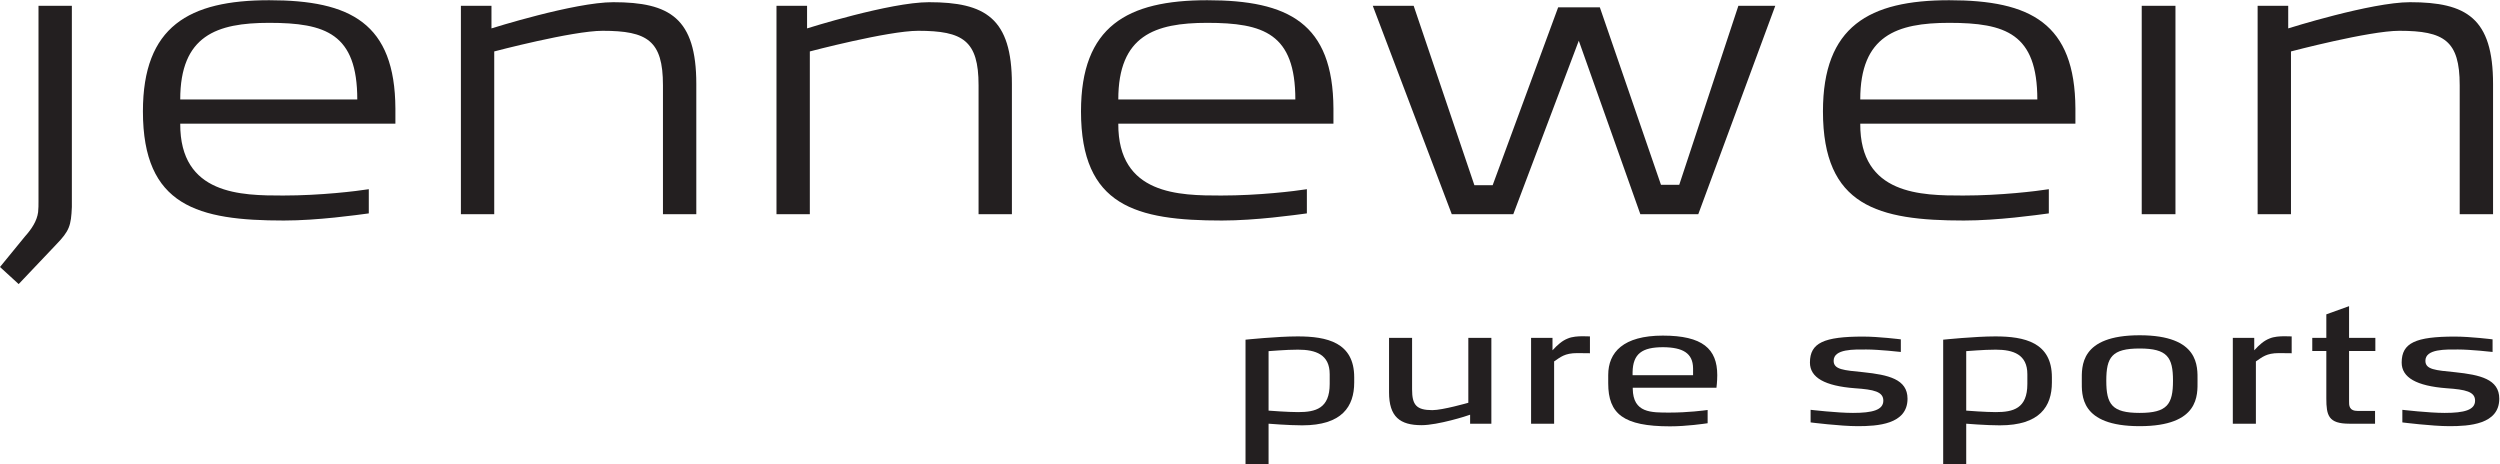 <?xml version="1.0" encoding="UTF-8" standalone="no"?>
<svg
   xmlns:dc="http://purl.org/dc/elements/1.1/"
   xmlns:cc="http://creativecommons.org/ns#"
   xmlns:rdf="http://www.w3.org/1999/02/22-rdf-syntax-ns#"
   xmlns:svg="http://www.w3.org/2000/svg"
   xmlns="http://www.w3.org/2000/svg"
   viewBox="0 0 116.213 21.573"
   height="21.573"
   width="116.213"
   xml:space="preserve"
   id="svg2"
   version="1.1"><defs
     id="defs6" /><g
     transform="matrix(1.333,0,0,-1.333,0,21.573)"
     id="g10"><g
       transform="scale(0.1)"
       id="g12"><path
         id="path14"
         style="fill:#231f20;fill-opacity:1;fill-rule:nonzero;stroke:none"
         d="M 19.52,76.484 6.508,62.773 0,68.731 8.719,79.394 c 2.355,2.629 4.156,5.391 4.57,8.438 0.137,1.25 0.137,2.492 0.137,4.016 V 159.824 H 25.059 V 89.641 C 24.781,83.125 24.227,81.328 19.52,76.484" /><path
         id="path16"
         style="fill:#231f20;fill-opacity:1;fill-rule:nonzero;stroke:none"
         d="m 93.863,153.871 c -18.277,0 -31.012,-4.433 -31.012,-26.723 h 61.742 c 0,22.985 -11.074,26.723 -30.731,26.723 z M 62.852,118.711 C 62.715,93.789 84.305,93.652 98.707,93.652 c 13.152,0 25.609,1.524 29.902,2.207 v -8.438 c -4.152,-0.555 -17.859,-2.488 -29.625,-2.488 -29.902,0 -49.145,4.981 -49.145,38.066 0,29.621 16.059,38.762 44.023,38.762 28.379,0 43.887,-8.032 44.024,-37.797 v -5.254 H 62.852" /><path
         id="path18"
         style="fill:#231f20;fill-opacity:1;fill-rule:nonzero;stroke:none"
         d="m 231.191,87.141 v 44.992 c 0,15.508 -5.402,18.965 -21.046,18.965 -10.516,0 -37.793,-7.196 -37.793,-7.196 V 87.141 h -11.625 v 72.683 h 10.66 v -7.89 c 0,0 28.933,9.136 42.5,9.136 19.656,0 28.933,-5.539 28.933,-28.519 V 87.141 h -11.629" /><path
         id="path20"
         style="fill:#231f20;fill-opacity:1;fill-rule:nonzero;stroke:none"
         d="m 341.25,87.141 v 44.992 c 0,15.508 -5.402,18.965 -21.047,18.965 -10.515,0 -37.793,-7.196 -37.793,-7.196 V 87.141 h -11.629 v 72.683 h 10.664 v -7.89 c 0,0 28.934,9.136 42.5,9.136 19.657,0 28.934,-5.539 28.934,-28.519 V 87.141 H 341.25" /><path
         id="path22"
         style="fill:#231f20;fill-opacity:1;fill-rule:nonzero;stroke:none"
         d="m 420.984,153.871 c -18.269,0 -31.004,-4.433 -31.004,-26.723 h 61.739 c 0,22.985 -11.067,26.723 -30.735,26.723 z m -31.004,-35.16 c -0.136,-24.922 21.454,-25.059 35.86,-25.059 13.144,0 25.605,1.524 29.902,2.207 v -8.438 c -4.16,-0.555 -17.863,-2.488 -29.629,-2.488 -29.902,0 -49.14,4.981 -49.14,38.066 0,29.621 16.054,38.762 44.011,38.762 28.379,0 43.887,-8.032 44.024,-37.797 v -5.254 H 389.98" /><path
         id="path24"
         style="fill:#231f20;fill-opacity:1;fill-rule:nonzero;stroke:none"
         d="M 592.234,87.141 H 572.031 L 550.566,147.641 527.723,87.141 H 506.27 l -27.551,72.683 h 14.258 L 514.16,97.246 h 6.367 l 22.84,62.024 h 14.543 l 21.317,-61.887 h 6.367 l 20.625,62.441 H 619.09 L 592.234,87.141" /><path
         id="path26"
         style="fill:#231f20;fill-opacity:1;fill-rule:nonzero;stroke:none"
         d="m 679.734,153.871 c -18.281,0 -31.015,-4.433 -31.015,-26.723 h 61.75 c 0,22.985 -11.074,26.723 -30.735,26.723 z m -31.015,-35.16 c -0.133,-24.922 21.457,-25.059 35.859,-25.059 13.145,0 25.606,1.524 29.902,2.207 v -8.438 c -4.148,-0.555 -17.859,-2.488 -29.628,-2.488 -29.903,0 -49.141,4.981 -49.141,38.066 0,29.621 16.055,38.762 44.023,38.762 28.371,0 43.879,-8.032 44.016,-37.797 v -5.254 h -75.031" /><path
         id="path28"
         style="fill:#231f20;fill-opacity:1;fill-rule:nonzero;stroke:none"
         d="m 746.875,87.141 v 72.683 h 11.766 V 87.141 h -11.766" /><path
         id="path30"
         style="fill:#231f20;fill-opacity:1;fill-rule:nonzero;stroke:none"
         d="m 857.762,87.141 v 44.992 c 0,15.508 -5.399,18.965 -21.043,18.965 -10.52,0 -37.793,-7.196 -37.793,-7.196 V 87.141 h -11.633 v 72.683 h 10.668 v -7.89 c 0,0 28.934,9.136 42.5,9.136 19.656,0 28.934,-5.539 28.934,-28.519 V 87.141 h -11.633" /><path
         id="path32"
         style="fill:#231f20;fill-opacity:1;fill-rule:nonzero;stroke:none"
         d="m 463.699,31.348 c 0,6.848 -4.844,8.555 -11.062,8.555 -4.446,0 -9.629,-0.516 -10.254,-0.516 V 18.645 c 0.625,-0.059 6.777,-0.519 10.312,-0.519 6.102,0 11.004,1.262 11.004,9.805 z m -9.578,-17.84 c -4.785,0 -11.738,0.574 -11.738,0.574 V 0 h -8.039 v 43.379 c 0,0 10.996,1.145 18.183,1.145 10.149,0 19.719,-2.051 19.719,-14.258 v -1.816 c 0,-8.332 -4.211,-14.941 -18.125,-14.941" /><path
         id="path34"
         style="fill:#231f20;fill-opacity:1;fill-rule:nonzero;stroke:none"
         d="m 512.668,14.082 v 3.137 c -0.969,-0.402 -11.234,-3.652 -16.938,-3.652 -7.519,0 -11.335,2.91 -11.335,11.453 v 18.984 h 8.035 v -17.957 c 0,-5.352 1.425,-7.238 7.07,-7.238 3.586,0 12.543,2.57 12.543,2.57 v 22.625 h 8.035 V 14.082 h -7.41" /><path
         id="path36"
         style="fill:#231f20;fill-opacity:1;fill-rule:nonzero;stroke:none"
         d="m 550.008,38.699 c -4.395,0 -5.82,-1.414 -8.047,-2.898 V 14.082 h -8.035 v 29.922 h 7.469 v -4.324 c 1.828,1.992 3.418,3.356 5.304,4.102 1.594,0.683 3.594,0.797 5.301,0.797 0.969,0 1.828,-0.055 2.453,-0.055 v -5.871 l -4.445,0.047" /><path
         id="path38"
         style="fill:#231f20;fill-opacity:1;fill-rule:nonzero;stroke:none"
         d="m 590.418,33.41 c -0.059,5.289 -3.594,7.293 -10.43,7.351 -7.293,0 -10.547,-2.227 -10.664,-8.723 v -1.031 h 21.094 z m 8.156,-6.789 h -29.191 v -0.34 c 0.117,-8.496 6.387,-8.32 12.941,-8.32 6.27,0 11.973,0.738 13.172,0.906 v -4.621 c -1.141,-0.164 -7.305,-1.082 -13.113,-1.082 -16.25,0 -21.555,4.336 -21.555,14.992 v 2.91 c 0,7.926 5.258,13.738 19.043,13.738 13.859,0 18.984,-4.617 18.984,-13.797 0,-2.219 -0.281,-4.387 -0.281,-4.387" /><path
         id="path40"
         style="fill:#231f20;fill-opacity:1;fill-rule:nonzero;stroke:none"
         d="m 647.762,13.223 c -5.985,0 -16.356,1.309 -16.356,1.309 v 4.394 c 0,0 9.239,-1.082 14.766,-1.082 6.836,0 10.594,1.023 10.594,4.273 0,3.137 -3.301,3.879 -9.911,4.328 -10.488,0.801 -15.683,3.711 -15.683,8.957 0,6.895 4.902,9.062 18.535,9.062 5.469,0 13.164,-0.969 13.164,-0.969 v -4.394 c 0,0 -7.578,0.859 -12.031,0.859 -4.219,0 -11.399,0.281 -11.399,-3.934 0,-3.078 3.477,-3.301 10.372,-3.988 8.671,-0.918 15.39,-2.398 15.39,-9.234 0,-9.004 -10.547,-9.582 -17.441,-9.582" /><path
         id="path42"
         style="fill:#231f20;fill-opacity:1;fill-rule:nonzero;stroke:none"
         d="m 706.992,31.348 c 0,6.848 -4.844,8.555 -11.054,8.555 -4.454,0 -9.641,-0.516 -10.266,-0.516 V 18.645 c 0.625,-0.059 6.789,-0.519 10.312,-0.519 6.106,0 11.008,1.262 11.008,9.805 z M 697.41,13.508 c -4.785,0 -11.738,0.574 -11.738,0.574 V 0 h -8.035 v 43.379 c 0,0 11.004,1.145 18.183,1.145 10.145,0 19.727,-2.051 19.727,-14.258 v -1.816 c 0,-8.332 -4.219,-14.941 -18.137,-14.941" /><path
         id="path44"
         style="fill:#231f20;fill-opacity:1;fill-rule:nonzero;stroke:none"
         d="m 746.152,40.305 c -9.687,0 -11.632,-3.019 -11.632,-11.23 0,-8.215 1.945,-11.23 11.632,-11.23 9.641,0 11.629,3.016 11.629,11.23 0,8.211 -1.988,11.23 -11.629,11.23 z m 0,-27.082 c -20.976,0 -20.175,10.949 -20.175,15.851 0,4.84 -0.801,15.848 20.175,15.848 20.977,0 20.184,-11.008 20.184,-15.848 0,-4.902 0.793,-15.851 -20.184,-15.851" /><path
         id="path46"
         style="fill:#231f20;fill-opacity:1;fill-rule:nonzero;stroke:none"
         d="m 794.715,38.699 c -4.383,0 -5.809,-1.414 -8.027,-2.898 V 14.082 h -8.047 v 29.922 h 7.472 v -4.324 c 1.825,1.992 3.418,3.356 5.305,4.102 1.59,0.683 3.59,0.797 5.301,0.797 0.965,0 1.824,-0.055 2.449,-0.055 v -5.871 l -4.453,0.047" /><path
         id="path48"
         style="fill:#231f20;fill-opacity:1;fill-rule:nonzero;stroke:none"
         d="m 819.18,39.445 v -17.5 c 0,-1.371 -0.117,-3.418 3.074,-3.418 h 5.988 V 14.082 h -8.957 c -7.293,0 -8.035,2.852 -8.035,8.828 v 16.535 h -4.902 v 4.559 h 4.902 v 8.215 l 7.93,2.852 V 44.004 h 9.168 v -4.559 h -9.168" /><path
         id="path50"
         style="fill:#231f20;fill-opacity:1;fill-rule:nonzero;stroke:none"
         d="m 854.121,13.223 c -5.988,0 -16.359,1.309 -16.359,1.309 v 4.394 c 0,0 9.23,-1.082 14.758,-1.082 6.843,0 10.605,1.023 10.605,4.273 0,3.137 -3.301,3.879 -9.922,4.328 -10.48,0.801 -15.676,3.711 -15.676,8.957 0,6.895 4.903,9.062 18.528,9.062 5.476,0 13.172,-0.969 13.172,-0.969 v -4.394 c 0,0 -7.579,0.859 -12.032,0.859 -4.218,0 -11.394,0.281 -11.394,-3.934 0,-3.078 3.476,-3.301 10.371,-3.988 8.664,-0.918 15.391,-2.398 15.391,-9.234 0,-9.004 -10.547,-9.582 -17.442,-9.582" /></g></g></svg>